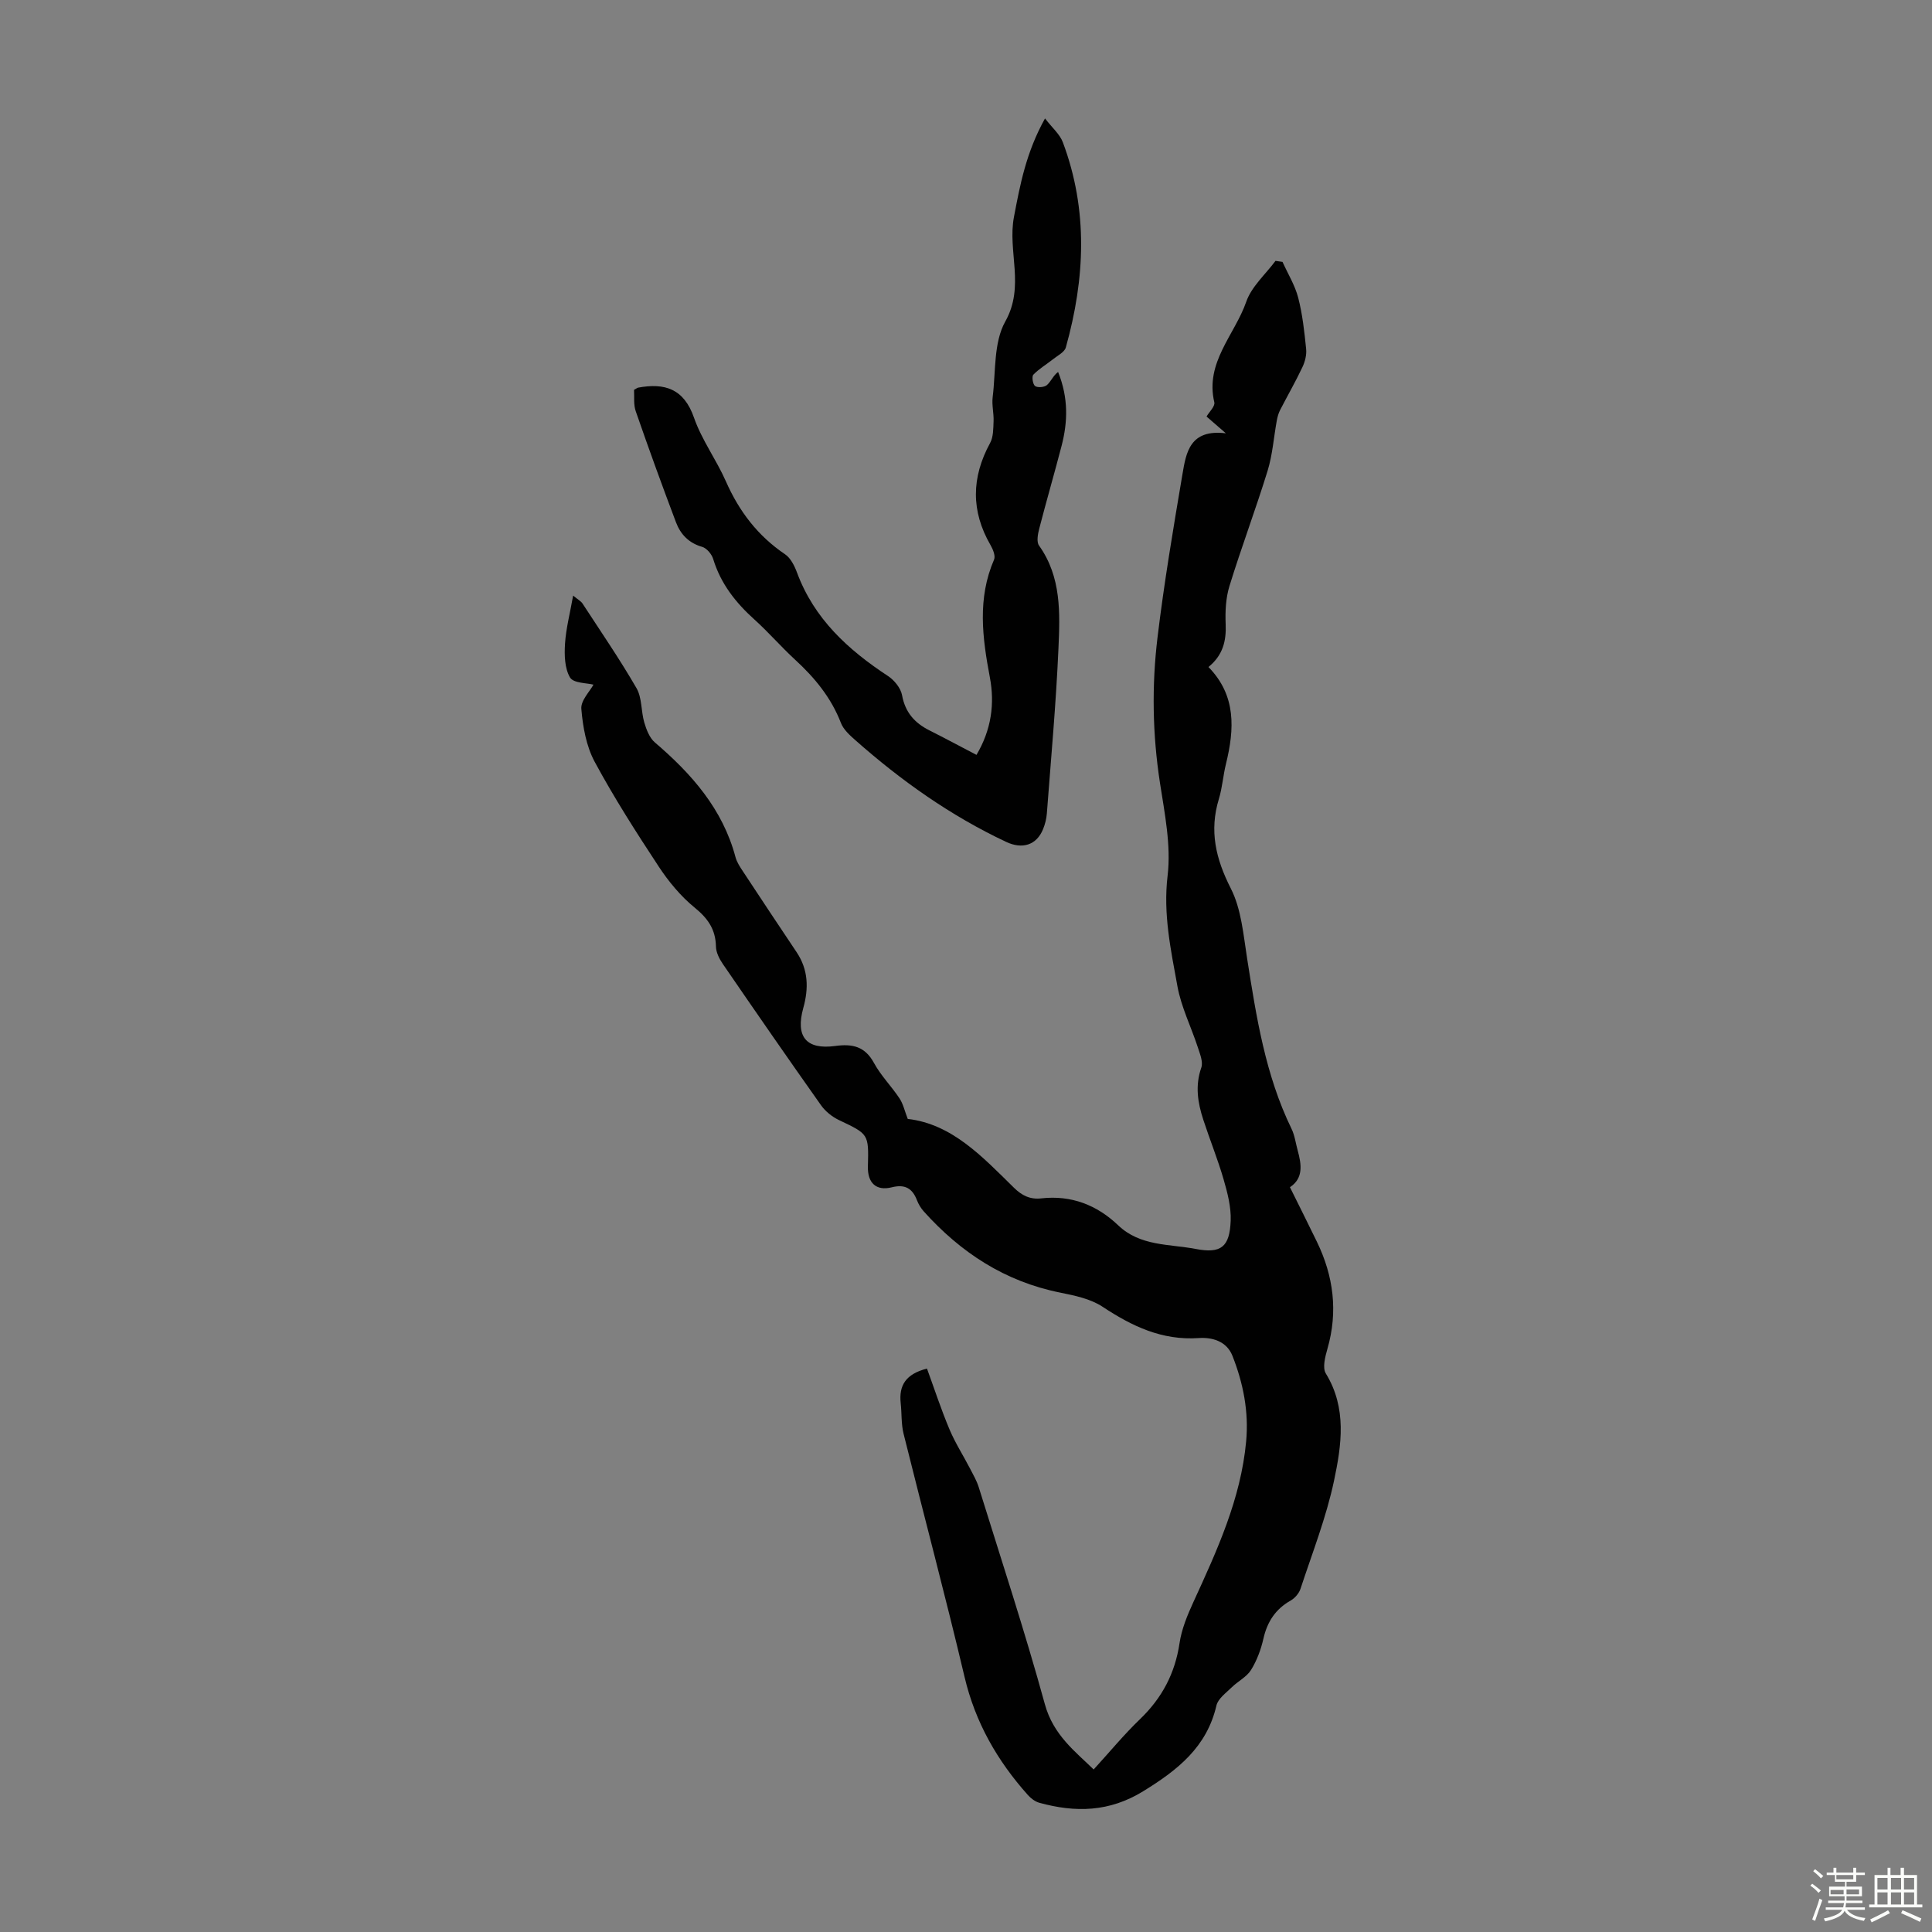 <svg enable-background="new 0 0 400 400" viewBox="0 0 400 400" xmlns="http://www.w3.org/2000/svg"><rect x="0" y="0" width="400" height="400" fill="#808080" stroke="none"/><path d="m374.8 390.4.4-.4c.7.5 1.3 1 1.8 1.4l-.5.5c-.5-.6-1.1-1.1-1.7-1.5zm1 7.3-.6-.3c.5-1.4 1.1-2.8 1.5-4.3.2.1.4.2.6.3-.5 1.3-1 2.8-1.5 4.3zm-.4-10.3.4-.4c.4.3 1 .8 1.7 1.4l-.5.5c-.4-.5-1-1-1.6-1.5zm2.5.3h1.7v-1h.6v1h3.5v-1h.6v1h1.8v.5h-1.8v1.4h-2v1h3.2v2h-3.2v.9h3.3v.5h-3.4c0 .3-.1.6-.1.9h4v.5h-3.7c.7.9 1.9 1.5 3.8 1.7-.1.2-.2.4-.3.6-2.1-.4-3.5-1.1-4-2.1-.4 1-1.8 1.7-4 2.2-.1-.2-.2-.4-.3-.6 2.1-.4 3.4-1 3.8-1.8h-3.4v-.5h3.6c.1-.3.1-.6.2-.9h-3.3v-.5h3.4c0-.3 0-.6 0-.9h-3.2v-2h3.3v-1h-2.1v-1.4h-1.7v-.5zm1.1 3.5v1h2.7c0-.3 0-.4 0-.4 0-.1 0-.2 0-.2 0-.1 0-.2 0-.3h-2.7zm1.2-3v.9h3.5v-.9zm4.7 3h-2.6v.6.4h2.6z" fill="#fbfcfa"/><path d="m393.6 386.7h.6v1.5h2.7v6.1h1.1v.6h-11v-.6h1.1v-6.1h2.7v-1.5h.6v1.5h2.1v-1.5zm-2.7 8.8.4.6c-1.2.6-2.5 1.3-3.8 1.9-.1-.2-.2-.4-.3-.6 1.2-.6 2.5-1.2 3.7-1.9zm-2.2-6.7v2.4h2.1v-2.4zm0 3v2.5h2.1v-2.5zm2.8-3v2.4h2.1v-2.4zm0 3v2.5h2.1v-2.5zm6 6.1c-1.4-.7-2.7-1.3-3.9-1.8l.3-.6c1.5.6 2.7 1.2 3.9 1.7zm-1.2-9.1h-2.1v2.4h2.1zm-2.1 3v2.5h2.1v-2.5z" fill="#fbfcfa"/><g fill="#010101"><path d="m226.43 366.35c3.31-3.62 6.27-7.22 9.61-10.43 4.54-4.37 7.24-9.46 8.17-15.72.43-2.91 1.62-5.78 2.86-8.49 4.9-10.69 9.83-21.37 10.93-33.28.57-6.12-.59-12.04-2.84-17.73-1.24-3.12-4.34-3.85-6.95-3.67-7.64.53-13.83-2.45-19.95-6.49-2.49-1.64-5.75-2.31-8.76-2.92-11.44-2.29-20.6-8.29-28.27-16.84-.58-.65-1.06-1.46-1.38-2.28-.96-2.49-2.49-3.36-5.22-2.68-3.25.81-5.04-.93-4.94-4.34.18-6.73.15-6.66-5.97-9.57-1.43-.68-2.84-1.81-3.75-3.1-6.85-9.68-13.6-19.44-20.31-29.22-.72-1.05-1.41-2.4-1.43-3.62-.07-3.55-1.67-5.83-4.41-8.06-2.88-2.35-5.38-5.37-7.44-8.5-4.66-7.08-9.24-14.24-13.26-21.69-1.74-3.24-2.45-7.23-2.76-10.95-.15-1.73 1.77-3.63 2.51-5.02-1.31-.35-4.14-.28-4.85-1.48-1.12-1.89-1.19-4.64-1.04-6.98.2-3.17 1.03-6.29 1.68-9.98 1.01.84 1.62 1.15 1.94 1.64 3.79 5.81 7.72 11.54 11.19 17.54 1.15 2 .92 4.76 1.6 7.09.44 1.48 1.08 3.18 2.19 4.13 7.62 6.51 14.04 13.78 16.7 23.76.28 1.04.93 2.02 1.54 2.94 3.68 5.59 7.38 11.17 11.11 16.73 2.43 3.63 2.52 7.48 1.38 11.56-1.64 5.92.6 8.67 6.6 7.86 3.58-.49 6.16.07 8.04 3.52 1.43 2.63 3.63 4.83 5.29 7.34.76 1.15 1.06 2.6 1.7 4.24 9.19 1.06 15.49 7.87 22.01 14.27 1.64 1.6 3.32 2.44 5.63 2.18 6.18-.7 11.5 1.35 15.92 5.57 4.57 4.37 10.55 3.85 16.05 4.9 5.24 1.01 7.05-.39 7.25-5.87.1-2.82-.66-5.75-1.46-8.51-1.21-4.18-2.86-8.23-4.21-12.37-1.16-3.54-1.72-7.06-.41-10.8.41-1.19-.3-2.87-.74-4.24-1.38-4.22-3.43-8.3-4.21-12.62-1.36-7.51-2.98-14.93-2.03-22.87.74-6.26-.6-12.85-1.58-19.2-1.55-10.05-1.72-20.11-.51-30.12 1.36-11.3 3.26-22.55 5.16-33.78.76-4.47 1.5-9.4 8.99-8.49-1.86-1.61-2.84-2.47-4-3.47.56-.97 1.81-2.13 1.61-2.95-1.95-8.27 4.23-13.97 6.61-20.81 1.09-3.15 3.98-5.67 6.06-8.47.48.07.97.14 1.45.21 1.11 2.46 2.58 4.84 3.25 7.42.89 3.45 1.28 7.04 1.64 10.6.13 1.23-.23 2.64-.77 3.78-1.43 3.03-3.11 5.94-4.64 8.92-.34.67-.53 1.43-.67 2.17-.63 3.45-.87 7.01-1.89 10.34-2.47 8.01-5.43 15.86-7.9 23.87-.77 2.49-.9 5.28-.79 7.91.15 3.48-.57 6.43-3.56 8.87 5.78 5.9 5.39 12.86 3.62 20.07-.59 2.39-.75 4.89-1.46 7.23-2.02 6.6-.66 12.4 2.46 18.53 2.2 4.32 2.61 9.63 3.39 14.56 1.9 12.06 3.77 24.09 9.19 35.22.67 1.38.86 3 1.28 4.51.8 2.91 1.19 5.73-1.61 7.58 1.93 3.9 3.78 7.58 5.57 11.27 3.45 7.11 4.41 14.45 2.2 22.15-.47 1.65-1.08 3.94-.34 5.15 4.4 7.17 3.25 14.83 1.7 22.18-1.61 7.61-4.5 14.96-6.94 22.38-.31.94-1.15 1.94-2.02 2.43-3.15 1.78-4.86 4.38-5.66 7.89-.51 2.26-1.36 4.55-2.57 6.5-.91 1.46-2.71 2.33-3.99 3.59-1.18 1.16-2.84 2.34-3.17 3.77-2 8.63-8.04 13.36-15.15 17.74-7.03 4.33-14.04 4.45-21.5 2.4-.88-.24-1.76-.9-2.38-1.6-6.34-7.09-10.9-15.04-13.12-24.46-3.98-16.85-8.46-33.57-12.63-50.37-.5-2.03-.36-4.22-.59-6.32-.39-3.63 1.01-6.02 5.44-7.15 1.51 4.13 2.91 8.42 4.65 12.56 1.18 2.81 2.85 5.41 4.26 8.13.66 1.27 1.39 2.53 1.81 3.88 4.64 14.94 9.54 29.81 13.68 44.89 1.75 6.45 6.39 9.89 10.11 13.54z"/><path d="m131.27 80.71c.63-.35.72-.43.82-.45 5.53-1.02 9.5.19 11.6 6.23 1.6 4.6 4.62 8.68 6.6 13.17 2.73 6.2 6.6 11.28 12.24 15.09 1.16.78 1.96 2.39 2.48 3.79 3.54 9.57 10.56 15.98 18.82 21.41 1.32.86 2.66 2.51 2.93 3.98.65 3.58 2.63 5.77 5.71 7.31 3.18 1.6 6.32 3.29 9.7 5.05 3.1-5.23 3.8-10.62 2.77-16.05-1.56-8.25-2.61-16.34.87-24.38.33-.76-.22-2.11-.72-2.98-4.09-7.06-3.98-14.04-.1-21.16.69-1.26.65-2.97.72-4.49.07-1.66-.39-3.36-.19-4.99.66-5.29.17-11.32 2.61-15.67 4.12-7.33.44-14.54 1.8-21.66 1.27-6.69 2.51-13.34 6.43-20.39 1.52 1.98 3.06 3.27 3.68 4.91 5.29 14.07 4.61 28.29.63 42.5-.28 1-1.73 1.7-2.69 2.47-1.34 1.07-2.87 1.96-4.04 3.18-.36.38-.11 2.01.37 2.35.54.38 1.93.25 2.45-.21.86-.77 1.31-1.99 2.31-2.71 2.18 5.45 1.99 10.39.72 15.3-1.49 5.73-3.15 11.42-4.63 17.15-.29 1.12-.59 2.72-.04 3.49 4.66 6.53 4.34 14.02 4.02 21.34-.5 11.39-1.54 22.75-2.4 34.12-.08 1.1-.37 2.23-.78 3.25-1.38 3.38-4.36 4.2-7.66 2.64-11.51-5.42-21.76-12.69-31.25-21.09-1.14-1.01-2.42-2.17-2.94-3.52-2.03-5.26-5.45-9.4-9.54-13.15-2.88-2.65-5.45-5.64-8.36-8.26-3.9-3.51-7-7.44-8.55-12.54-.31-1.01-1.34-2.25-2.29-2.52-2.77-.79-4.47-2.6-5.41-5.07-2.87-7.6-5.65-15.25-8.31-22.93-.52-1.39-.29-3.05-.38-4.51z"/></g></svg>